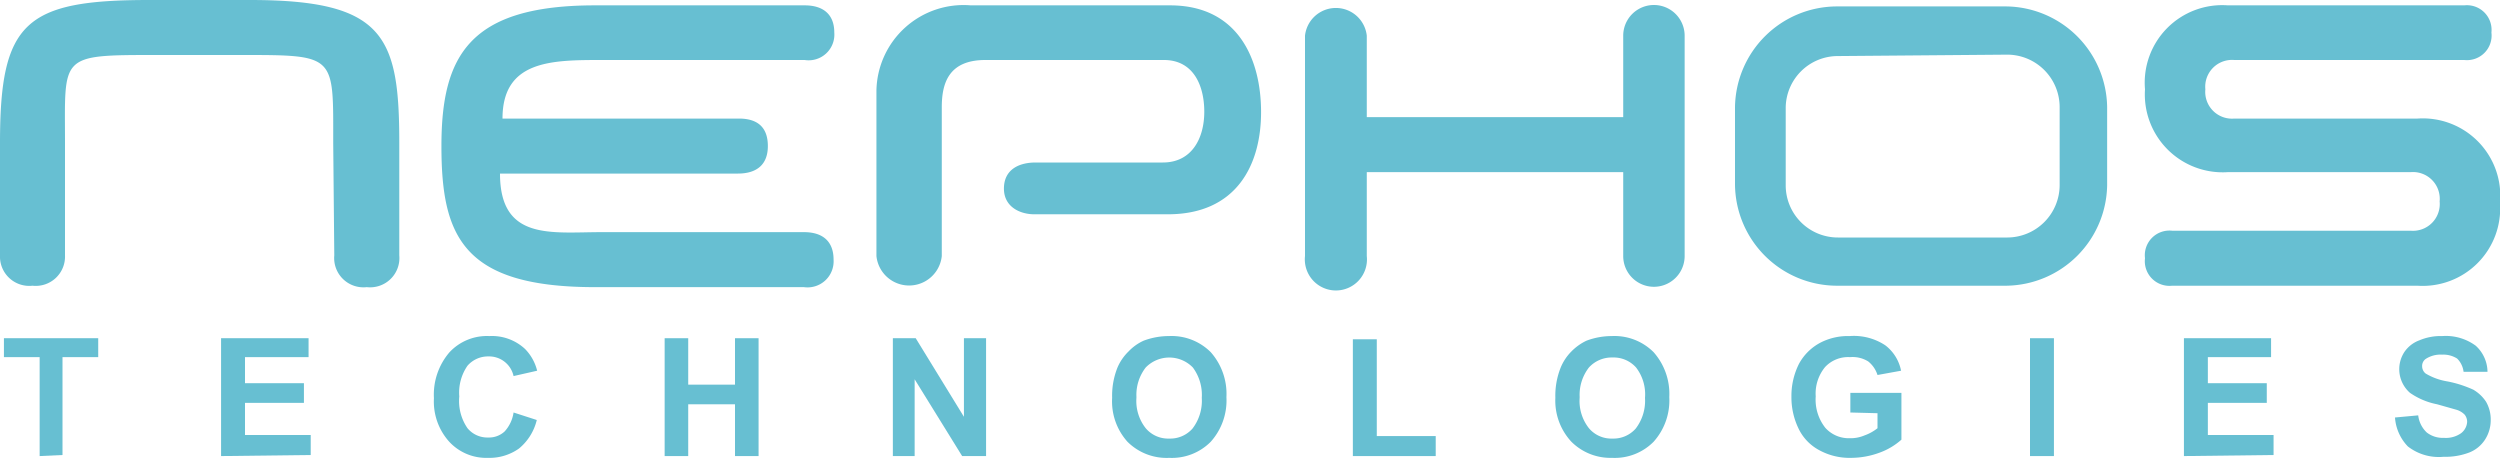 <svg id="Layer_1" data-name="Layer 1" xmlns="http://www.w3.org/2000/svg" width="70" height="13.05" viewBox="0 0 70 13.05"><path d="M9.33,4c0-2.46.09-2.46-2.56-2.46H4.38c-2.74,0-2.56,0-2.56,2.46V7.15A.82.82,0,0,1,.91,8,.82.82,0,0,1,0,7.15V4C0,.62.7,0,4.18,0H7c3.75,0,4.18,1,4.18,4V7.15a.82.82,0,0,1-.91.89.82.82,0,0,1-.91-.89Z" fill="#67bfd2"/><path d="M14.07,3.32h6.62c.55,0,.81.27.81.77s-.29.77-.84.77H14c0,1.89,1.44,1.64,2.85,1.64h5.66c.54,0,.83.27.83.77a.73.73,0,0,1-.83.77H16.66c-3.7,0-4.3-1.42-4.3-3.95S13.14.15,16.66.15h5.87c.54,0,.83.27.83.76a.72.72,0,0,1-.83.77H16.87C15.46,1.68,14.07,1.68,14.07,3.32Z" fill="#67bfd2"/><path d="M38.27,7.17a.87.87,0,1,1-1.73,0V1a.87.87,0,0,1,1.73,0V3.28h7.18V1a.86.86,0,1,1,1.72,0V7.17a.86.86,0,1,1-1.72,0V4.82H38.27Z" fill="#67bfd2"/><path d="M60.06,2.5A2.17,2.17,0,0,1,62.38.15H69a.69.69,0,0,1,.76.76.69.69,0,0,1-.76.77H62.56a.75.75,0,0,0-.81.82.75.75,0,0,0,.81.82h5.13A2.17,2.17,0,0,1,70,5.68,2.17,2.17,0,0,1,67.69,8H60.82a.69.69,0,0,1-.76-.77.69.69,0,0,1,.76-.77H67.5a.75.75,0,0,0,.81-.82.75.75,0,0,0-.81-.82H62.38A2.18,2.18,0,0,1,60.06,2.5Z" fill="#67bfd2"/><path d="M32.76.15H27.18a2.44,2.44,0,0,0-2.64,2.39V7.17a.92.92,0,0,0,1.83,0V3c0-.68.2-1.32,1.22-1.32h5c.83,0,1.13.72,1.13,1.45s-.34,1.42-1.16,1.42H29c-.49,0-.89.21-.89.73s.46.72.85.72H32.7c1.92,0,2.61-1.38,2.61-2.86S34.67.15,32.76.15Z" fill="#67bfd2"/><path d="M56.18,8H51.43a2.86,2.86,0,0,1-2.85-2.85V3A2.86,2.86,0,0,1,51.43.18h4.75A2.86,2.86,0,0,1,59,3V5.19A2.86,2.86,0,0,1,56.18,8ZM51.43,1.57A1.46,1.46,0,0,0,50,3V5.19a1.46,1.46,0,0,0,1.46,1.46h4.75a1.47,1.47,0,0,0,1.46-1.46V3a1.47,1.47,0,0,0-1.46-1.47Z" fill="#67bfd2"/><path d="M1.11,12.77V10h-1V9.47H2.75V10h-1v2.74Z" fill="#67bfd2"/><path d="M6.19,12.77V9.47H8.64V10H6.86v.73H8.51v.55H6.86v.9H8.7v.56Z" fill="#67bfd2"/><path d="M14.38,11.55l.65.21a1.48,1.48,0,0,1-.5.8,1.43,1.43,0,0,1-.87.26,1.41,1.41,0,0,1-1.08-.45,1.68,1.68,0,0,1-.43-1.22,1.82,1.82,0,0,1,.43-1.28,1.43,1.43,0,0,1,1.12-.46,1.36,1.36,0,0,1,1,.36,1.32,1.32,0,0,1,.34.61l-.66.15a.7.7,0,0,0-.7-.55.76.76,0,0,0-.59.26,1.32,1.32,0,0,0-.23.86,1.34,1.34,0,0,0,.23.89.72.72,0,0,0,.58.26.64.64,0,0,0,.46-.17A1,1,0,0,0,14.38,11.55Z" fill="#67bfd2"/><path d="M18.61,12.77V9.47h.66v1.3h1.31V9.47h.66v3.3h-.66V11.32H19.27v1.45Z" fill="#67bfd2"/><path d="M25,12.77V9.47h.64l1.35,2.2V9.47h.62v3.3h-.67l-1.33-2.15v2.15Z" fill="#67bfd2"/><path d="M31.14,11.14a2.12,2.12,0,0,1,.15-.85,1.39,1.39,0,0,1,.31-.45,1.35,1.35,0,0,1,.42-.3,2,2,0,0,1,.71-.13,1.55,1.55,0,0,1,1.17.45,1.76,1.76,0,0,1,.44,1.26,1.73,1.73,0,0,1-.44,1.25,1.53,1.53,0,0,1-1.16.45,1.55,1.55,0,0,1-1.17-.45A1.69,1.69,0,0,1,31.14,11.14Zm.68,0a1.23,1.23,0,0,0,.26.85.82.82,0,0,0,.66.29.83.83,0,0,0,.65-.28,1.28,1.28,0,0,0,.26-.86,1.29,1.29,0,0,0-.25-.85.92.92,0,0,0-1.32,0A1.25,1.25,0,0,0,31.82,11.11Z" fill="#67bfd2"/><path d="M37.88,12.77V9.5h.67v2.71H40.2v.56Z" fill="#67bfd2"/><path d="M43.55,11.14a2.12,2.12,0,0,1,.15-.85A1.39,1.39,0,0,1,44,9.84a1.48,1.48,0,0,1,.42-.3,2,2,0,0,1,.71-.13,1.55,1.55,0,0,1,1.17.45,1.76,1.76,0,0,1,.44,1.26,1.73,1.73,0,0,1-.44,1.25,1.53,1.53,0,0,1-1.16.45A1.55,1.55,0,0,1,44,12.37,1.69,1.69,0,0,1,43.55,11.14Zm.68,0a1.23,1.23,0,0,0,.26.85.82.82,0,0,0,.66.29A.83.83,0,0,0,45.8,12a1.28,1.28,0,0,0,.26-.86,1.23,1.23,0,0,0-.25-.85.84.84,0,0,0-.66-.28.86.86,0,0,0-.66.28A1.25,1.25,0,0,0,44.23,11.11Z" fill="#67bfd2"/><path d="M51.81,11.55V11h1.43v1.31a1.87,1.87,0,0,1-.6.36,2.32,2.32,0,0,1-.81.15,1.77,1.77,0,0,1-.9-.22,1.34,1.34,0,0,1-.58-.62,2,2,0,0,1-.19-.87,2,2,0,0,1,.21-.92A1.45,1.45,0,0,1,51,9.58a1.68,1.68,0,0,1,.79-.17,1.59,1.59,0,0,1,1,.26,1.18,1.18,0,0,1,.44.71l-.66.12a.79.79,0,0,0-.26-.38A.83.83,0,0,0,51.8,10a.88.88,0,0,0-.7.28,1.17,1.17,0,0,0-.26.82,1.27,1.27,0,0,0,.27.88.88.88,0,0,0,.68.29,1,1,0,0,0,.42-.08,1.25,1.25,0,0,0,.36-.2v-.42Z" fill="#67bfd2"/><path d="M56.84,12.77V9.47h.67v3.3Z" fill="#67bfd2"/><path d="M61.15,12.77V9.47h2.44V10H61.82v.73h1.65v.55H61.82v.9h1.84v.56Z" fill="#67bfd2"/><path d="M67.06,11.69l.65-.06a.78.78,0,0,0,.24.48.73.73,0,0,0,.48.15.74.74,0,0,0,.48-.13.43.43,0,0,0,.17-.32.32.32,0,0,0-.07-.2.54.54,0,0,0-.24-.14l-.53-.15a2,2,0,0,1-.76-.32.88.88,0,0,1-.16-1.14.87.87,0,0,1,.42-.33,1.52,1.52,0,0,1,.64-.12,1.41,1.41,0,0,1,.94.27,1,1,0,0,1,.33.73l-.67,0a.62.62,0,0,0-.18-.37.72.72,0,0,0-.42-.11.76.76,0,0,0-.46.12.24.24,0,0,0-.1.21.26.26,0,0,0,.1.2,1.73,1.73,0,0,0,.61.22,3.21,3.21,0,0,1,.72.23,1.07,1.07,0,0,1,.36.34,1,1,0,0,1,.13.52,1,1,0,0,1-.16.54.93.93,0,0,1-.44.36,1.87,1.87,0,0,1-.72.12,1.41,1.41,0,0,1-1-.29A1.29,1.29,0,0,1,67.06,11.69Z" fill="#67bfd2"/></svg>